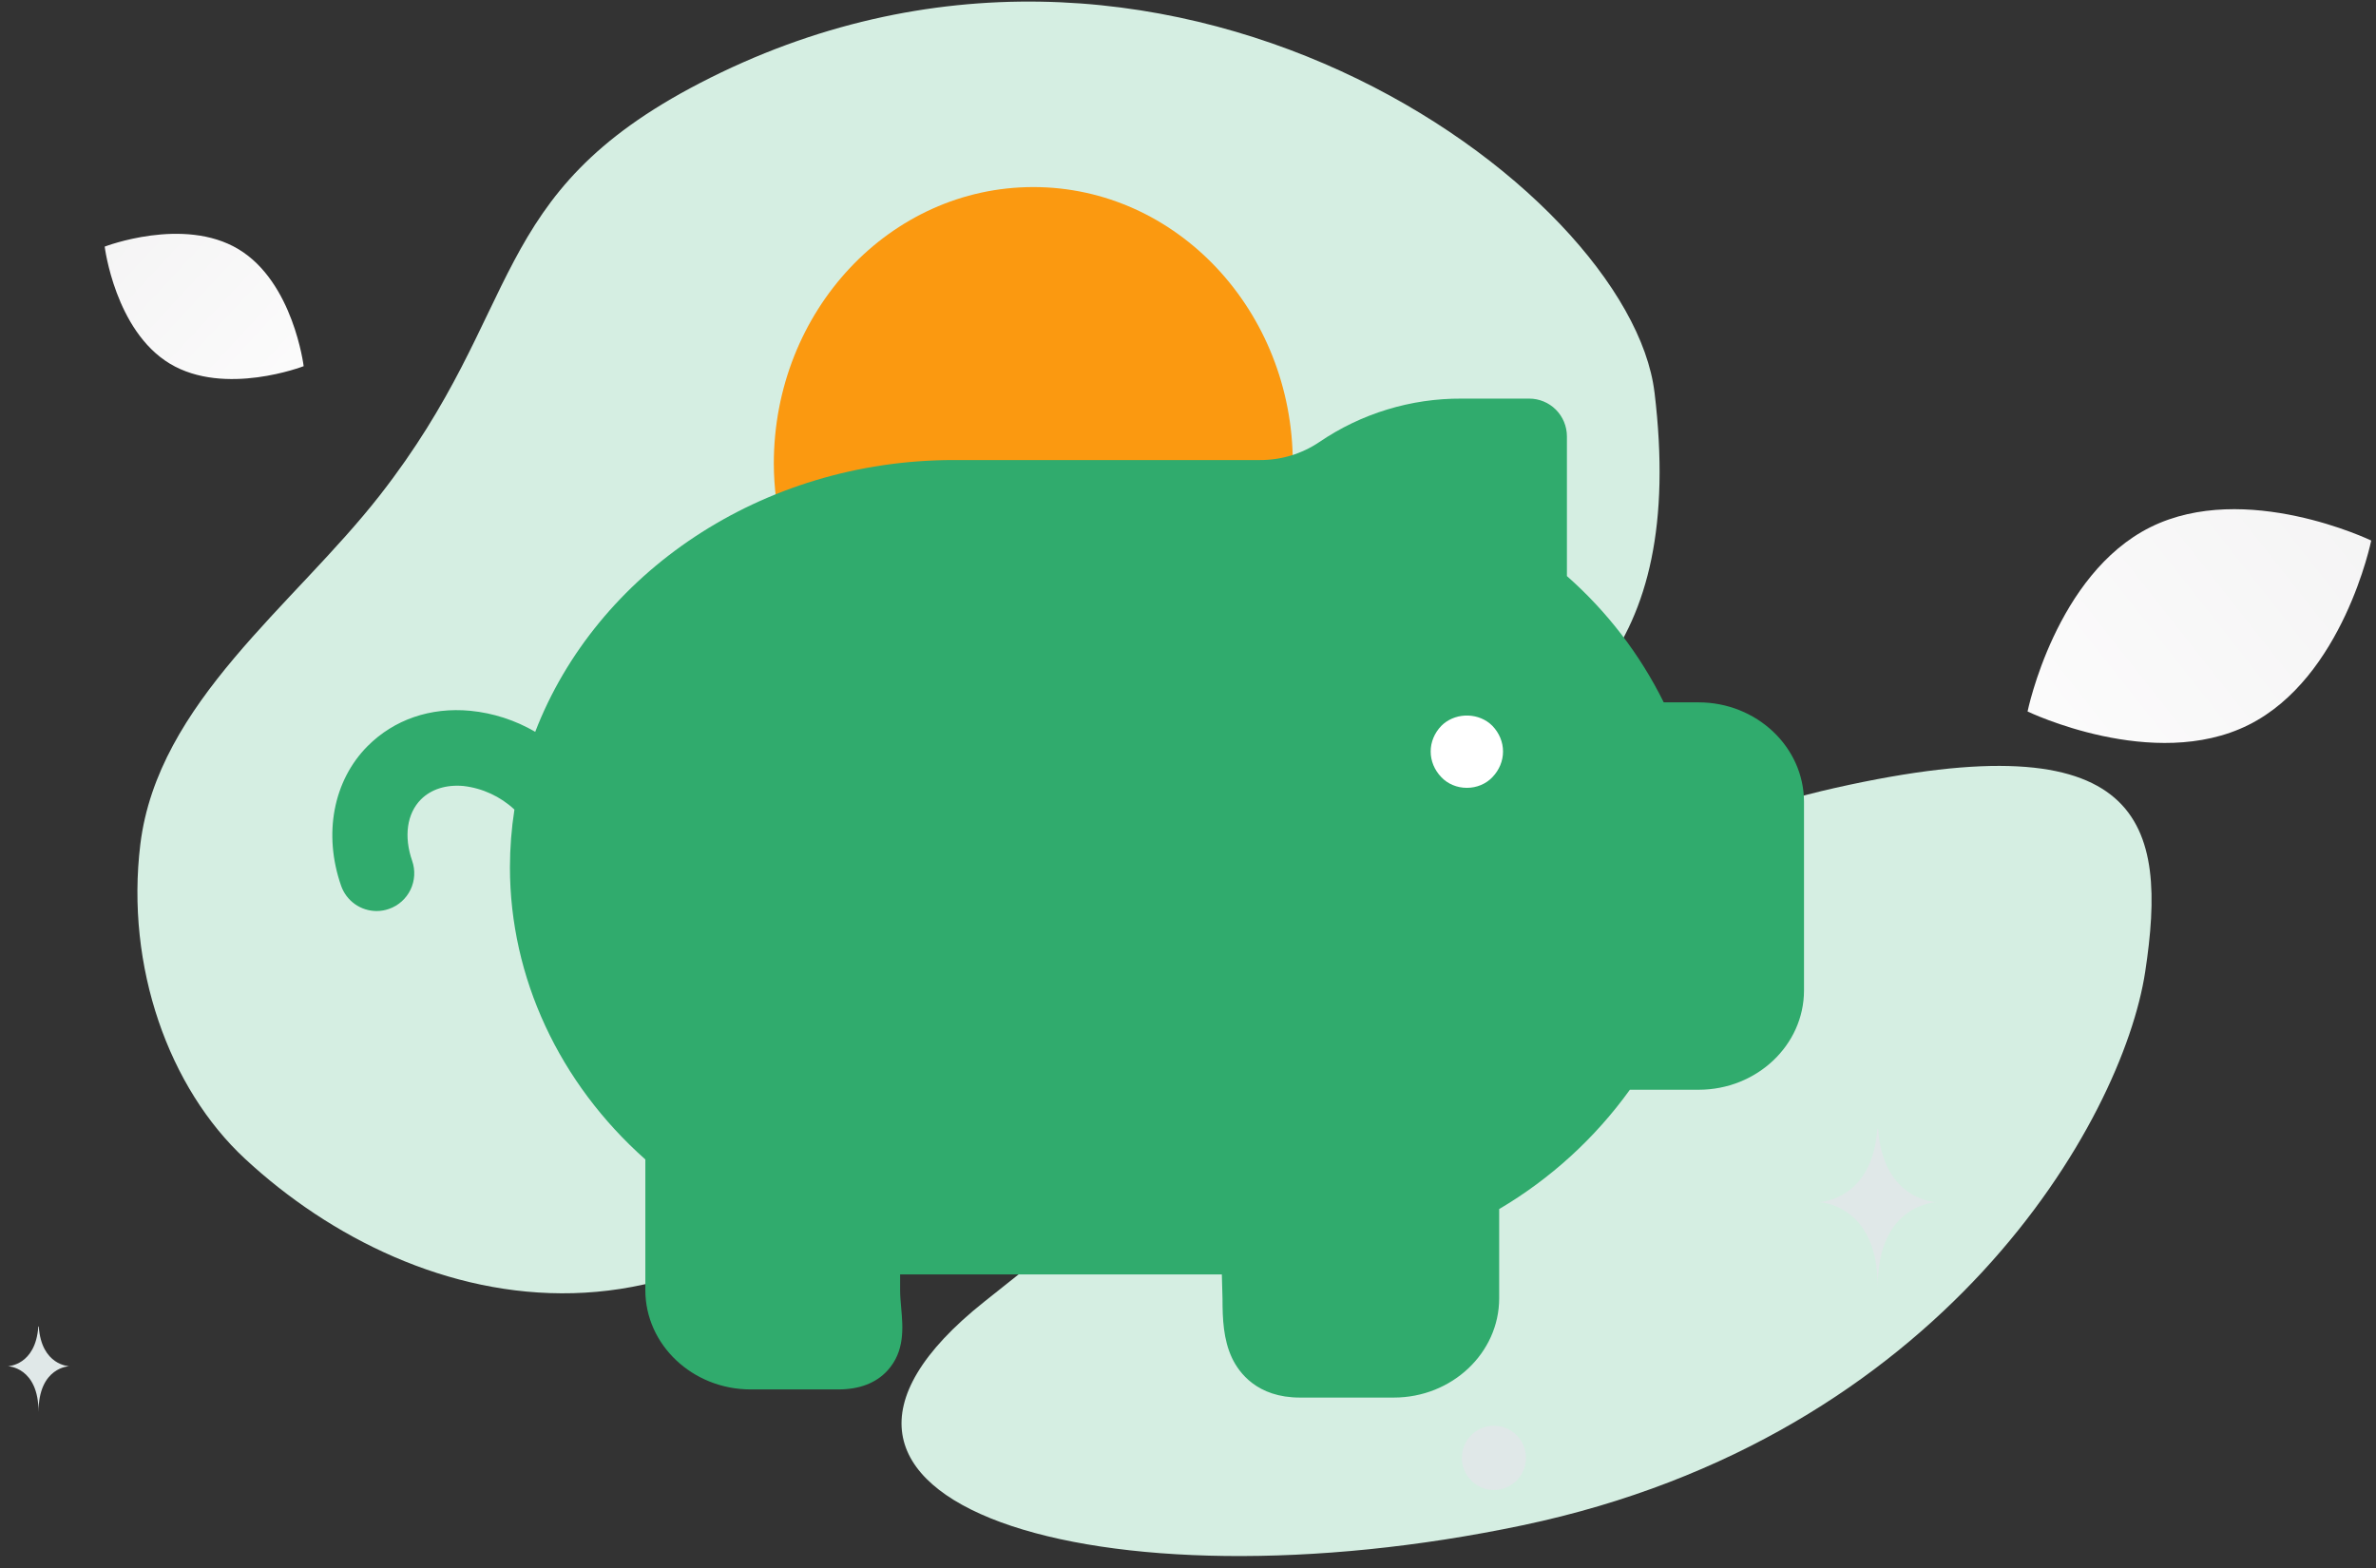 <svg width="153" height="101" viewBox="0 0 153 101" fill="none" xmlns="http://www.w3.org/2000/svg">
<rect x="0" y="0" width="153" height="101" fill="#333333" stroke="none"/>
<path d="M106.539 25.266C104.952 12.054 74.776 -10.05 45.069 5.35C31.255 12.514 33.828 19.898 24.469 31.885C18.89 39.028 10.162 45.227 9.036 54.375C8.075 62.273 10.881 70.081 15.769 74.619C26.756 84.825 46.178 89.713 60.663 68.016C75.149 46.32 110.636 59.332 106.541 25.268L106.539 25.266Z" fill="#D5EEE2"/>
<path d="M63.379 83.832C80.822 69.956 98.878 55.072 118.18 50.74C138.09 46.265 139.597 52.995 138.138 62.582C136.678 72.168 125.102 92.537 98.051 98.228C70.999 103.919 47.056 96.819 63.379 83.832Z" fill="#D5EEE2"/>
<path d="M144.782 46.69C138.672 49.729 130.563 45.819 130.563 45.819C130.563 45.819 132.367 36.982 138.479 33.948C144.592 30.913 152.693 34.811 152.693 34.811C152.693 34.811 150.892 43.648 144.782 46.69Z" fill="url(#paint0_linear_1670_45)"/>
<path d="M10.943 23.423C14.48 25.548 19.554 23.582 19.554 23.582C19.554 23.582 18.89 18.169 15.353 16.046C11.816 13.923 6.742 15.882 6.742 15.882C6.742 15.882 7.406 21.295 10.943 23.423Z" fill="url(#paint1_linear_1670_45)"/>
<path d="M96.199 95.958C97.338 95.958 98.262 95.031 98.262 93.888C98.262 92.745 97.338 91.818 96.199 91.818C95.059 91.818 94.136 92.745 94.136 93.888C94.136 95.031 95.059 95.958 96.199 95.958Z" fill="#E0E8E8"/>
<path d="M120.884 72.71H120.94C121.267 77.349 124.708 77.422 124.708 77.422C124.708 77.422 120.913 77.496 120.913 82.856C120.913 77.496 117.121 77.422 117.121 77.422C117.121 77.422 120.56 77.337 120.884 72.71ZM2.467 85.426H2.496C2.667 87.947 4.465 87.985 4.465 87.985C4.465 87.985 2.481 88.026 2.481 90.935C2.481 88.026 0.5 87.985 0.5 87.985C0.5 87.985 2.296 87.947 2.467 85.426Z" fill="#E0E8E8"/>
<path fill-rule="evenodd" clip-rule="evenodd" d="M81.637 37.386C82.692 35.018 83.241 32.455 83.25 29.862C83.25 20.022 75.77 12.047 66.541 12.047C57.312 12.047 49.829 20.022 49.829 29.862C49.84 32.894 50.597 35.877 52.034 38.546" fill="#FB9910"/>
<path d="M109.374 45.232H107.135C105.604 42.14 103.486 39.378 100.9 37.1V28.095C100.897 27.451 100.64 26.834 100.186 26.38C99.731 25.926 99.115 25.671 98.474 25.671H94.114C90.849 25.654 87.656 26.63 84.955 28.469C83.831 29.227 82.506 29.631 81.151 29.627H61.419C48.991 29.627 38.392 36.946 34.465 47.13C33.185 46.382 31.758 45.919 30.284 45.775C27.715 45.533 25.371 46.344 23.673 48.047C21.461 50.271 20.805 53.716 21.964 57.04C22.129 57.516 22.438 57.929 22.848 58.221C23.258 58.513 23.748 58.67 24.25 58.671C24.523 58.671 24.794 58.625 25.051 58.533C25.352 58.428 25.629 58.265 25.866 58.052C26.104 57.839 26.297 57.582 26.436 57.294C26.574 57.007 26.654 56.694 26.672 56.375C26.69 56.056 26.645 55.737 26.54 55.436C25.994 53.865 26.205 52.389 27.105 51.484C27.764 50.824 28.733 50.52 29.839 50.618C31.068 50.759 32.22 51.291 33.126 52.136C32.935 53.366 32.838 54.608 32.837 55.853C32.837 62.94 36.002 69.738 41.556 74.669V83.083C41.556 86.61 44.601 89.48 48.34 89.48H53.976C55.344 89.48 56.412 89.07 57.15 88.262C58.28 87.022 58.143 85.483 58.033 84.246C57.999 83.86 57.963 83.459 57.963 83.083V82.072H78.679L78.722 83.64C78.722 84.921 78.775 86.267 79.333 87.452C79.785 88.404 80.951 90.004 83.707 90.004H89.752C93.494 90.004 96.538 87.133 96.538 83.606V77.863C99.844 75.915 102.71 73.298 104.954 70.18H109.383C113.122 70.18 116.167 67.311 116.167 63.782V51.629C116.157 48.105 113.113 45.232 109.374 45.232Z" fill="#30AB6D"/>
<path d="M96.102 46.745C96.543 47.203 96.786 47.79 96.786 48.397C96.786 49.005 96.543 49.591 96.102 50.05C95.9 50.265 95.647 50.438 95.363 50.557C95.079 50.676 94.77 50.737 94.457 50.737C94.144 50.737 93.834 50.676 93.55 50.557C93.266 50.438 93.014 50.265 92.812 50.05C92.37 49.591 92.127 49.005 92.127 48.397C92.127 47.79 92.37 47.203 92.812 46.745C93.201 46.352 93.747 46.115 94.33 46.084C94.913 46.054 95.486 46.233 95.923 46.583L96.102 46.745Z" fill="white"/>
<defs>
<linearGradient id="paint0_linear_1670_45" x1="121.448" y1="56.334" x2="171.962" y2="16.502" gradientUnits="userSpaceOnUse">
<stop stop-color="white"/>
<stop offset="1" stop-color="#EEEDEE"/>
</linearGradient>
<linearGradient id="paint1_linear_1670_45" x1="24.546" y1="30.358" x2="-3.997" y2="3.921" gradientUnits="userSpaceOnUse">
<stop stop-color="white"/>
<stop offset="1" stop-color="#EEEDEE"/>
</linearGradient>
</defs>
</svg>
